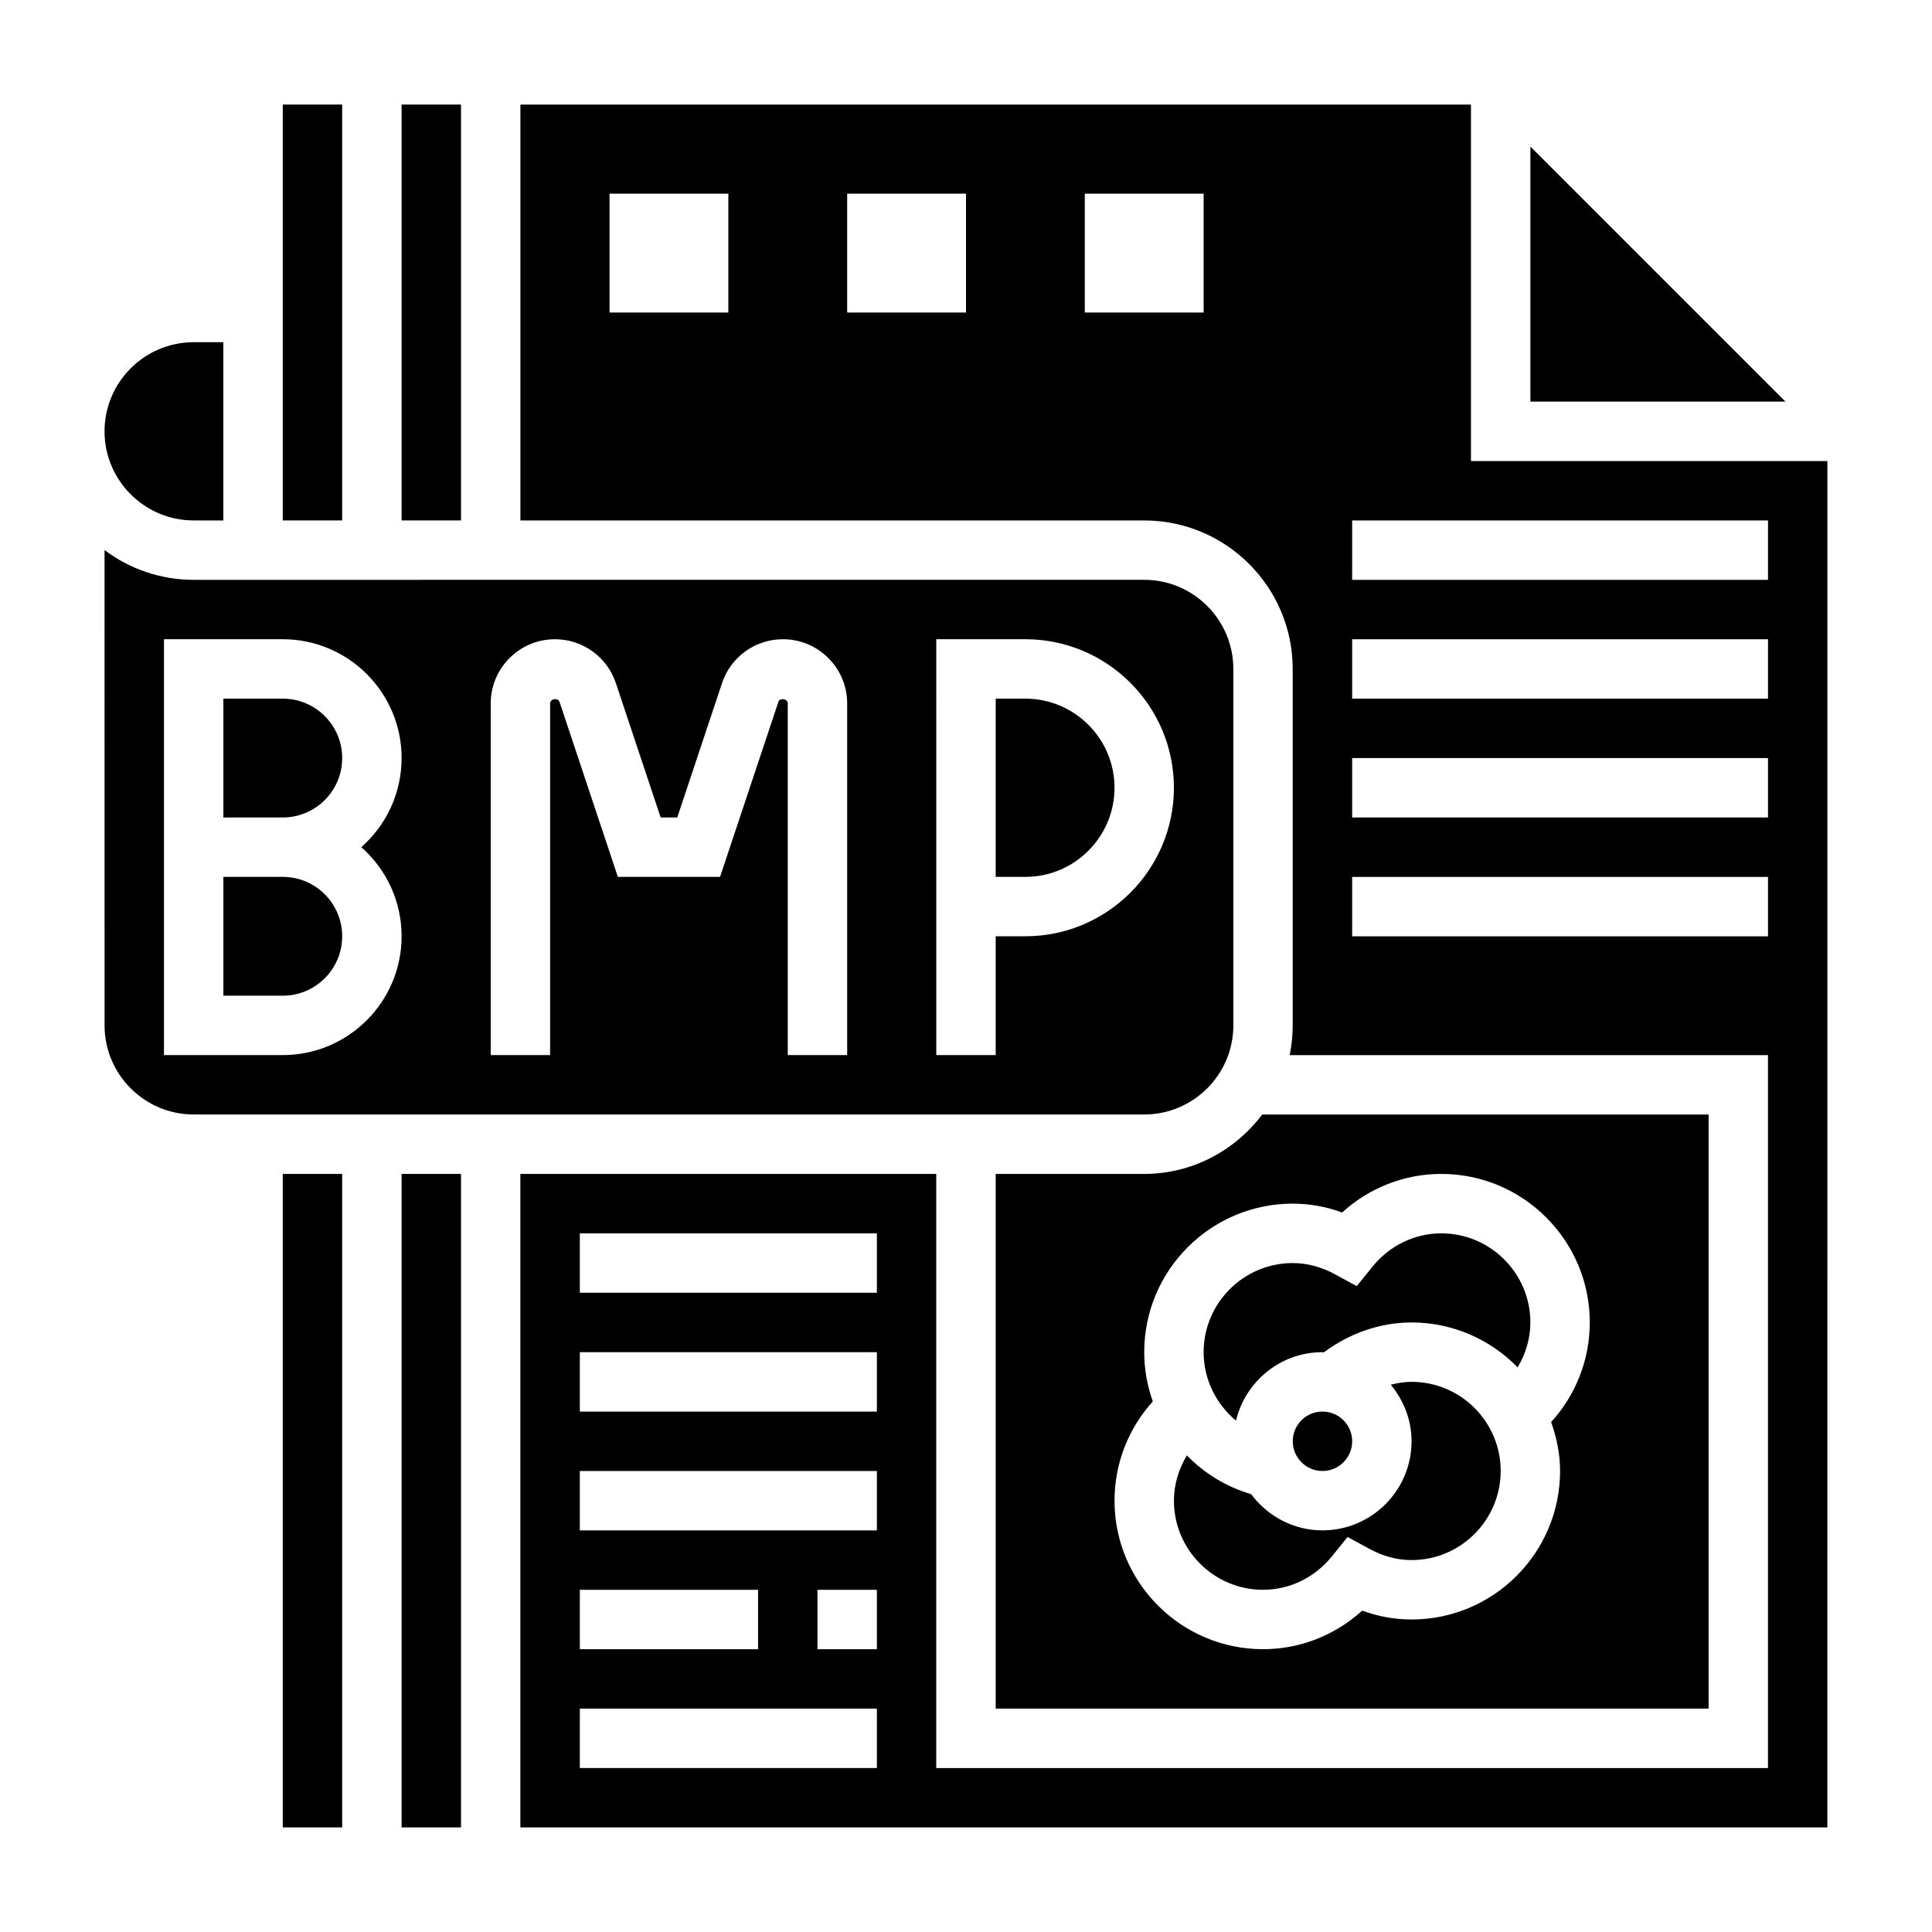 <?xml version="1.0" encoding="UTF-8"?>
<!-- Uploaded to: ICON Repo, www.svgrepo.com, Generator: ICON Repo Mixer Tools -->
<svg fill="#000000" width="800px" height="800px" version="1.1" viewBox="144 144 512 512" xmlns="http://www.w3.org/2000/svg">
 <g>
  <path d="m478.72 565.31c7.055 0 13.723-3.242 18.277-8.887l4.125-5.109 5.762 3.141c3.641 1.98 7.402 2.981 11.195 2.981 13.02 0 23.617-10.598 23.617-23.617 0-13.02-10.598-23.617-23.617-23.617-1.883 0-3.715 0.316-5.519 0.762 3.394 4.09 5.519 9.27 5.519 14.984 0 13.02-10.598 23.617-23.617 23.617-7.754 0-14.586-3.809-18.895-9.598-6.613-1.938-12.406-5.512-17.035-10.273-2.144 3.609-3.43 7.688-3.43 12 0 13.02 10.598 23.617 23.617 23.617z"/>
  <path d="m218.94 455.1h15.742v173.18h-15.742z"/>
  <path d="m407.87 455.1v141.7h188.93v-157.44h-118.29c-7.195 9.5-18.484 15.742-31.285 15.742zm78.719 7.875c4.457 0 8.84 0.789 13.09 2.348 7.207-6.562 16.496-10.223 26.27-10.223 21.703 0 39.359 17.656 39.359 39.359 0 9.887-3.699 19.207-10.242 26.402 1.438 4.078 2.371 8.395 2.371 12.961 0 21.703-17.656 39.359-39.359 39.359-4.457 0-8.84-0.789-13.09-2.348-7.203 6.559-16.492 10.219-26.27 10.219-21.703 0-39.359-17.656-39.359-39.359 0-9.84 3.668-19.121 10.148-26.301-1.465-4.109-2.277-8.508-2.277-13.059 0-21.703 17.656-39.359 39.359-39.359z"/>
  <path d="m250.43 455.1h15.742v173.18h-15.742z"/>
  <path d="m218.94 329.15h-15.742v31.488h15.742c8.684 0 15.742-7.062 15.742-15.742 0.004-8.684-7.059-15.746-15.742-15.746z"/>
  <path d="m502.34 525.95c0 4.348-3.527 7.875-7.875 7.875-4.348 0-7.871-3.527-7.871-7.875 0-4.348 3.523-7.871 7.871-7.871 4.348 0 7.875 3.523 7.875 7.871"/>
  <path d="m415.74 329.15h-7.871v47.23h7.871c13.02 0 23.617-10.598 23.617-23.617 0-13.016-10.598-23.613-23.617-23.613z"/>
  <path d="m470.85 415.74v-94.465c0-13.02-10.598-23.617-23.617-23.617l-251.91 0.004c-8.855 0-17.035-2.945-23.617-7.887l0.004 125.96c0 13.02 10.598 23.617 23.617 23.617h251.91c13.016 0 23.613-10.598 23.613-23.617zm-220.42-23.617c0 17.367-14.121 31.488-31.488 31.488h-31.488v-110.21h31.488c17.367 0 31.488 14.121 31.488 31.488 0 9.391-4.133 17.848-10.684 23.617 6.551 5.769 10.684 14.223 10.684 23.613zm118.08 31.488h-15.742l-0.004-93.188c0-1.258-2.102-1.598-2.488-0.402l-15.453 46.359h-27.086l-15.453-46.359c-0.395-1.195-2.496-0.855-2.496 0.402v93.188h-15.742v-93.188c0-9.383 7.637-17.02 17.02-17.02 7.336 0 13.832 4.676 16.152 11.645l11.863 35.586h4.402l11.863-35.59c2.312-6.965 8.809-11.641 16.145-11.641 9.383 0 17.02 7.637 17.02 17.02zm47.23-31.488h-7.871v31.488h-15.742l-0.004-110.21h23.617c21.703 0 39.359 17.656 39.359 39.359s-17.656 39.359-39.359 39.359z"/>
  <path d="m494.46 502.34c0.141 0 0.27 0.039 0.402 0.039 6.746-5.031 14.809-7.914 23.215-7.914 11.02 0 20.965 4.582 28.117 11.902 2.113-3.578 3.371-7.625 3.371-11.902 0-13.02-10.598-23.617-23.617-23.617-7.055 0-13.723 3.242-18.277 8.887l-4.125 5.102-5.762-3.141c-3.637-1.973-7.398-2.973-11.195-2.973-13.02 0-23.617 10.598-23.617 23.617 0 7.195 3.312 13.762 8.574 18.145 2.488-10.383 11.785-18.145 22.914-18.145z"/>
  <path d="m195.32 281.92h7.871v-47.23h-7.871c-13.02 0-23.617 10.598-23.617 23.617 0.004 13.02 10.598 23.613 23.617 23.613z"/>
  <path d="m218.94 376.38h-15.742v31.488h15.742c8.684 0 15.742-7.062 15.742-15.742 0.004-8.684-7.059-15.746-15.742-15.746z"/>
  <path d="m250.43 171.71h15.742v110.21h-15.742z"/>
  <path d="m218.94 171.71h15.742v110.21h-15.742z"/>
  <path d="m533.82 266.18v-94.465h-251.91v110.21h165.31c21.703 0 39.359 17.656 39.359 39.359v94.465c0 2.691-0.277 5.328-0.797 7.871h126.75v188.93h-220.42v-157.44h-110.21v173.18h346.37l0.004-362.11zm-196.8-39.363h-31.488v-31.488h31.488zm62.977 0h-31.488v-31.488h31.488zm62.977 0h-31.488v-31.488h31.488zm-165.31 338.5h47.23v15.742h-47.23zm78.719 47.23h-78.719v-15.742h78.719zm0-31.488h-15.742v-15.742h15.742zm0-31.488h-78.719v-15.742h78.719zm0-31.488h-78.719v-15.742h78.719zm0-31.488h-78.719v-15.742h78.719zm236.16-94.465h-110.21v-15.742h110.21zm0-31.488h-110.21v-15.742h110.21zm0-31.488h-110.21v-15.742h110.21zm0-31.484h-110.21v-15.742h110.21z"/>
  <path d="m549.57 182.84v67.59h67.59z"/>
 </g>
</svg>